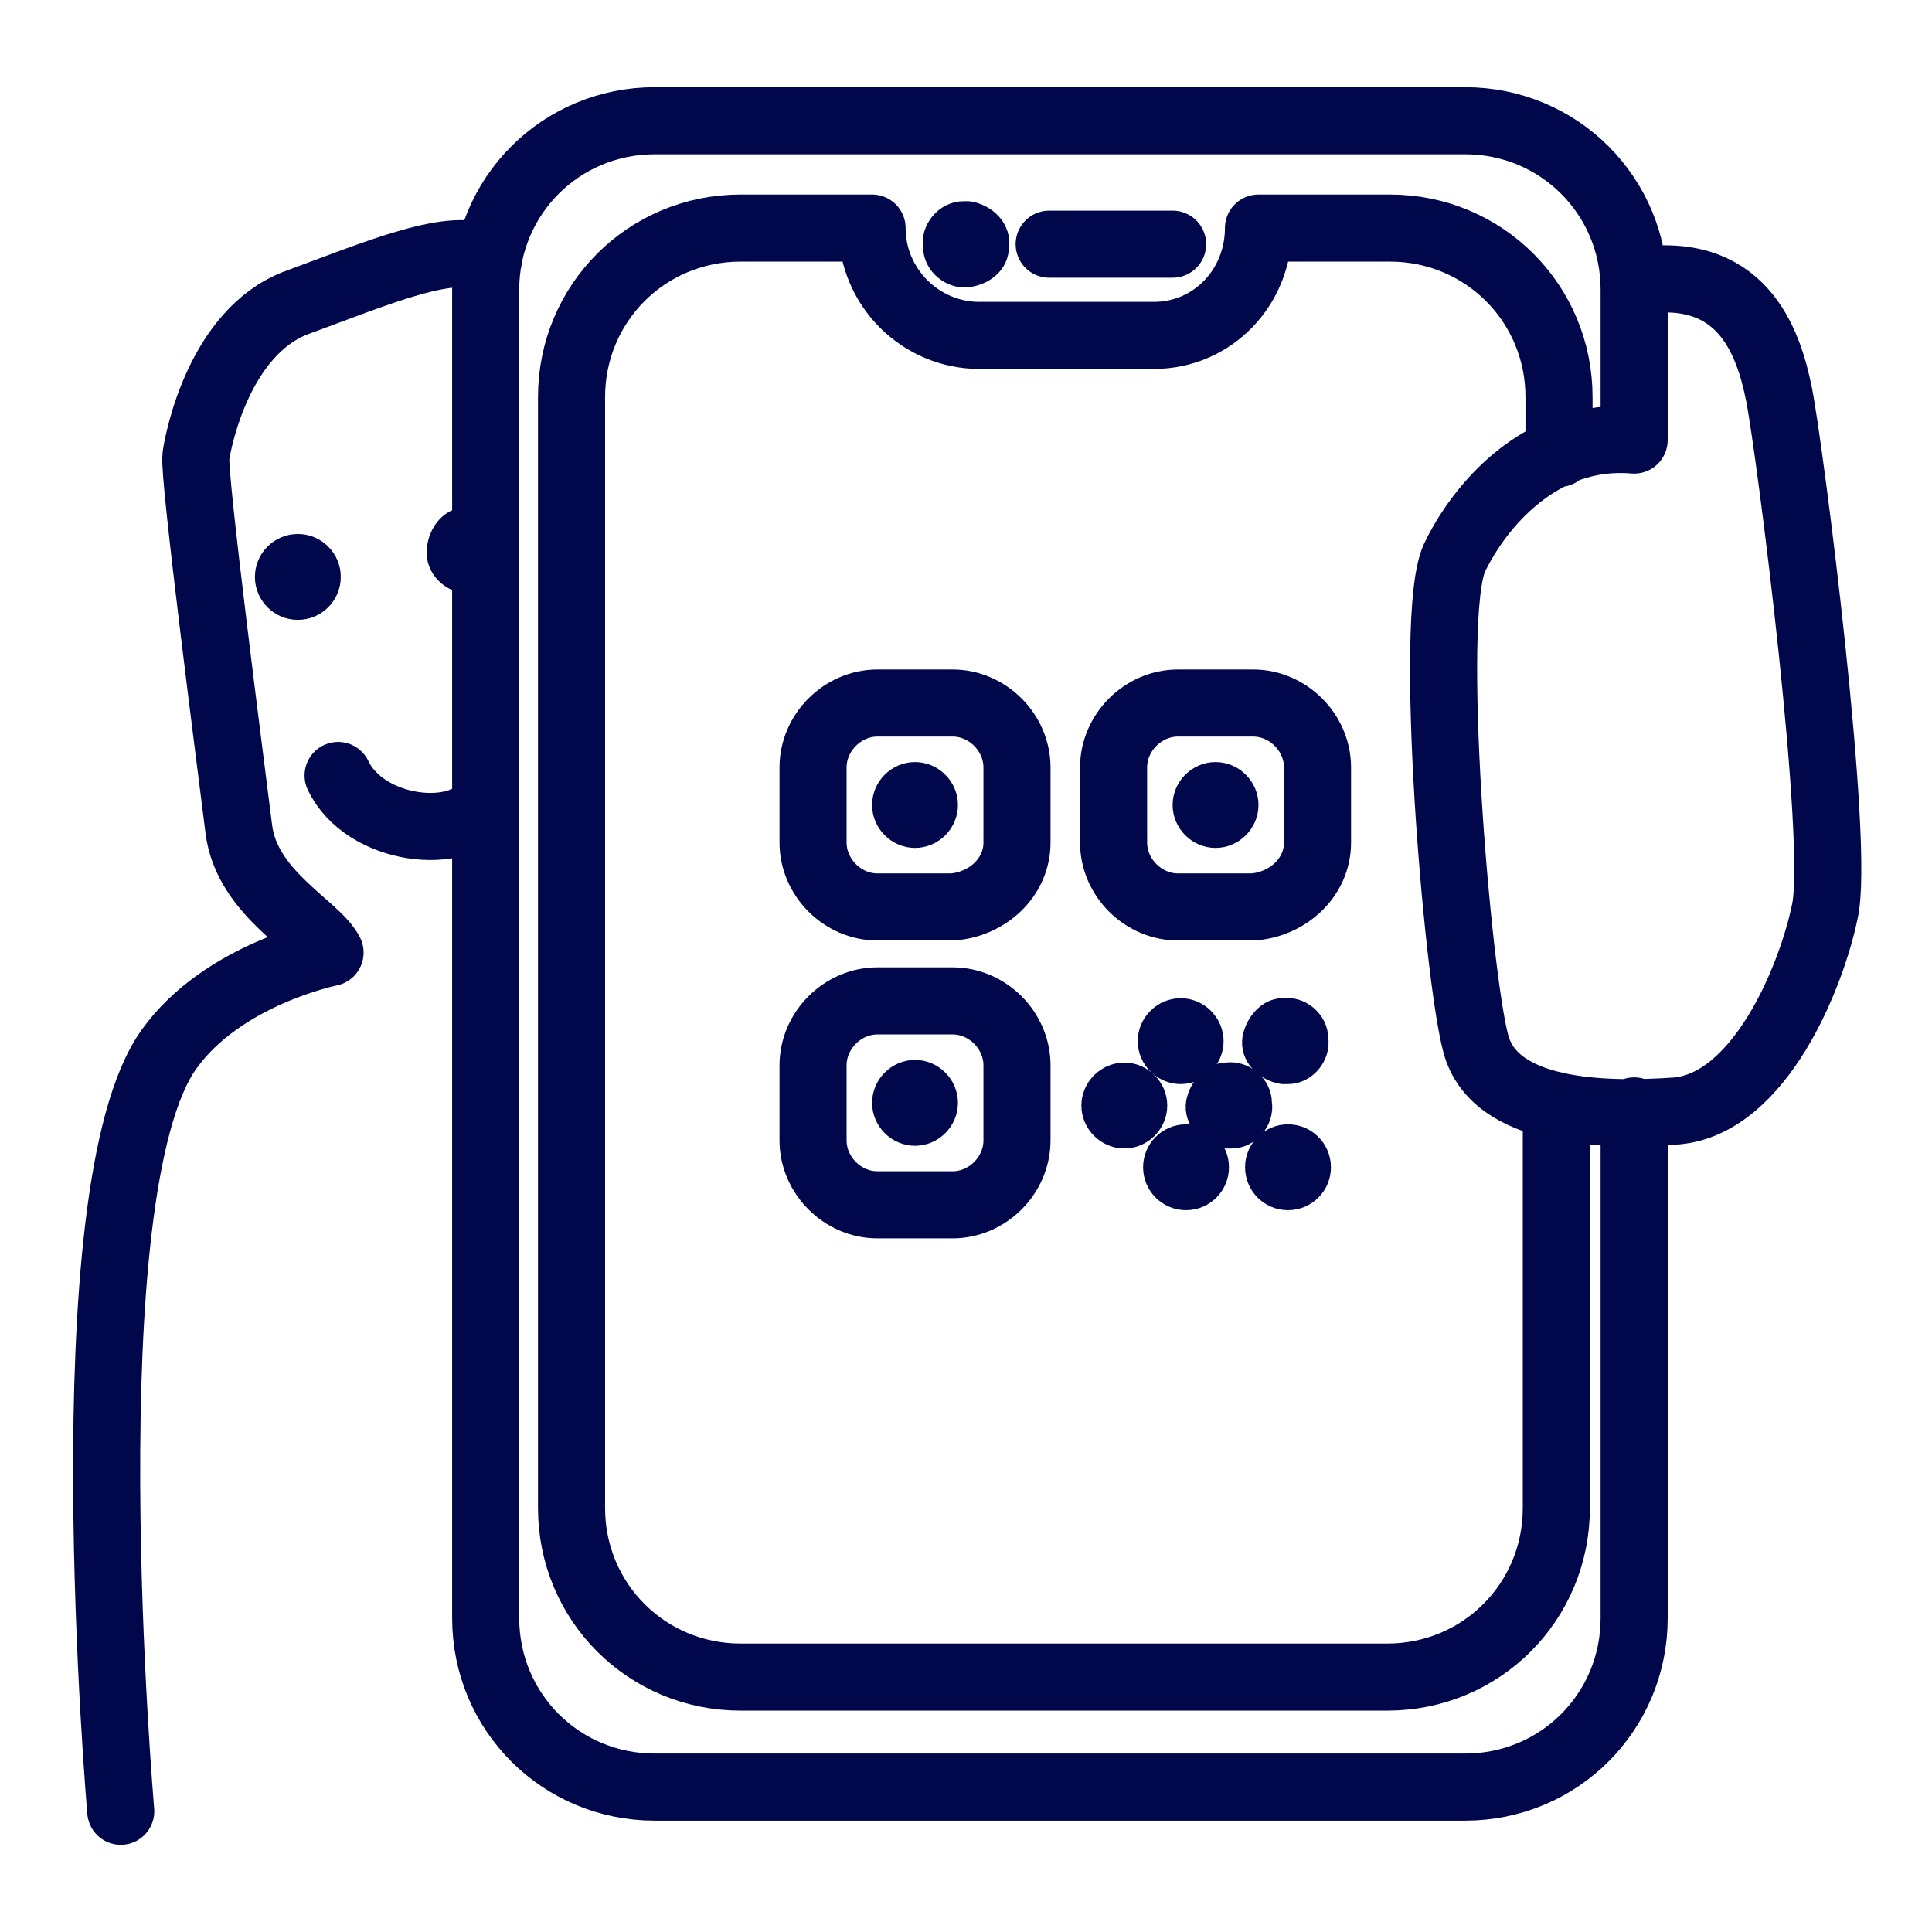 <?xml version="1.0" encoding="utf-8"?>
<!-- Generator: Adobe Illustrator 25.0.0, SVG Export Plug-In . SVG Version: 6.00 Build 0)  -->
<svg version="1.1" id="Capa_1" xmlns="http://www.w3.org/2000/svg" xmlns:xlink="http://www.w3.org/1999/xlink" x="0px" y="0px"
	 viewBox="0 0 72 72" style="enable-background:new 0 0 72 72;" xml:space="preserve">
<style type="text/css">
	.st0{fill:#00074A;stroke:#00074A;stroke-width:1;stroke-linecap:round;stroke-linejoin:round;}
	.st1{fill:none;stroke:#00074A;stroke-width:2.5;stroke-linecap:round;stroke-linejoin:round;}
	.st3{fill:none;}
</style>
<g id="Usuario_-_Pantalla_-_QR">
	<g id="Usuario_-_Pantalla_-_QR-2">
		<path class="st0" d="M36.1,10.2c-0.6,0.1-1.2-0.4-1.2-1c-0.1-0.6,0.4-1.2,1-1.2c0.1,0,0.1,0,0.2,0c0.6,0.1,1.1,0.6,1,1.2
			C37.1,9.7,36.7,10.1,36.1,10.2z"/>
		<path class="st1" d="M4.5,67.5c0,0-2-23.1,1.8-28.4c2-2.8,6-3.6,6-3.6c-0.5-1-3.1-2.2-3.4-4.6S7.2,17.7,7.3,17s0.9-4.6,3.7-5.7
			c3-1.1,6-2.4,7.2-1.6 M60.9,16.4c-3.5-0.3-5.8,2.5-6.7,4.4c-1,2.2,0.1,15.5,0.8,18.1s4.7,2.7,7.5,2.5c3.1-0.3,5-5,5.5-7.4
			c0.6-2.5-1.3-17.3-1.7-19.3s-1.4-4.9-5.4-4.2 M60.9,16.4v-5.6c0-3.5-2.8-6.3-6.3-6.3H24.4c-3.5,0-6.3,2.8-6.3,6.3l0,0v49.5
			c0,3.5,2.8,6.3,6.3,6.3h30.2c3.5,0,6.3-2.8,6.3-6.3V41.4 M58.1,16.9v-2.1c0-3.5-2.8-6.3-6.3-6.3h-4.9c0,2.2-1.7,4-3.9,4
			c0,0,0,0,0,0h-6.5c-2.2,0-4-1.8-4-4h-4.9c-3.5,0-6.3,2.8-6.3,6.3l0,0v41.4c0,3.5,2.8,6.3,6.3,6.3h24.1c3.5,0,6.3-2.8,6.3-6.3v-15
			 M18.1,29.9c-0.9,1.5-4.5,1.1-5.5-1 M39.1,9.1h4.6"/>
		<g id="Ojos">
			<circle class="st0" cx="11.1" cy="21.5" r="1.1"/>
			<path class="st0" d="M18.1,19.5v2c-0.1,0.1-0.3,0.1-0.5,0.1c-0.6,0.1-1.2-0.4-1.2-1s0.4-1.2,1-1.2c0.1,0,0.1,0,0.2,0
				C17.8,19.3,18,19.4,18.1,19.5z"/>
		</g>
		<g id="QR">
			<path class="st0" d="M34.1,42.2c-0.6,0-1.1-0.5-1.1-1.1c0-0.6,0.5-1.1,1.1-1.1c0.6,0,1.1,0.5,1.1,1.1c0,0,0,0,0,0
				C35.2,41.7,34.7,42.2,34.1,42.2z"/>
			<path class="st0" d="M34.1,31.1c-0.6,0-1.1-0.5-1.1-1.1c0-0.6,0.5-1.1,1.1-1.1c0.6,0,1.1,0.5,1.1,1.1l0,0
				C35.2,30.6,34.7,31.1,34.1,31.1z"/>
			<path class="st0" d="M45.3,31.1c-0.6,0-1.1-0.5-1.1-1.1c0-0.6,0.5-1.1,1.1-1.1c0.6,0,1.1,0.5,1.1,1.1l0,0
				C46.4,30.6,45.9,31.1,45.3,31.1z"/>
			<circle class="st0" cx="48" cy="43.5" r="1.1"/>
			<circle class="st0" cx="44.2" cy="43.5" r="1.1"/>
			<path class="st0" d="M45.7,42.3c-0.6-0.1-1.1-0.6-1-1.2c0.1-0.5,0.5-1,1-1c0.6-0.1,1.2,0.4,1.2,1c0.1,0.6-0.4,1.2-1,1.2
				C45.8,42.3,45.8,42.3,45.7,42.3z"/>
			<path class="st0" d="M41.9,42.3c-0.6,0-1.1-0.5-1.1-1.1s0.5-1.1,1.1-1.1s1.1,0.5,1.1,1.1c0,0,0,0,0,0
				C43,41.8,42.5,42.3,41.9,42.3z"/>
			<path class="st0" d="M47.8,39.9c-0.6-0.1-1.1-0.6-1-1.2c0.1-0.5,0.5-1,1-1c0.6-0.1,1.2,0.4,1.2,1c0.1,0.6-0.4,1.2-1,1.2
				C47.9,39.9,47.9,39.9,47.8,39.9z"/>
			<path class="st0" d="M44,39.9c-0.6,0-1.1-0.5-1.1-1.1c0-0.6,0.5-1.1,1.1-1.1c0.6,0,1.1,0.5,1.1,1.1c0,0,0,0,0,0
				C45.1,39.4,44.6,39.9,44,39.9z"/>
			<path class="st1" d="M37.9,31.4v-2.8c0-1.3-1.1-2.4-2.4-2.4c0,0,0,0,0,0h-2.8c-1.3,0-2.4,1.1-2.4,2.4c0,0,0,0,0,0v2.8
				c0,1.3,1.1,2.4,2.4,2.4h2.8C36.8,33.7,37.9,32.7,37.9,31.4z M49.1,31.4v-2.8c0-1.3-1.1-2.4-2.4-2.4c0,0,0,0,0,0h-2.8
				c-1.3,0-2.4,1.1-2.4,2.4v0v2.8c0,1.3,1.1,2.4,2.4,2.4h2.8C48,33.7,49.1,32.7,49.1,31.4z M37.9,42.5v-2.8c0-1.3-1.1-2.4-2.4-2.4
				c0,0,0,0,0,0h-2.8c-1.3,0-2.4,1.1-2.4,2.4c0,0,0,0,0,0v2.8c0,1.3,1.1,2.4,2.4,2.4c0,0,0,0,0,0h2.8C36.8,44.9,37.9,43.8,37.9,42.5
				C37.9,42.5,37.9,42.5,37.9,42.5z"/>
		</g>
	</g>
	<rect class="st3" width="72" height="72"/>
</g>
</svg>
